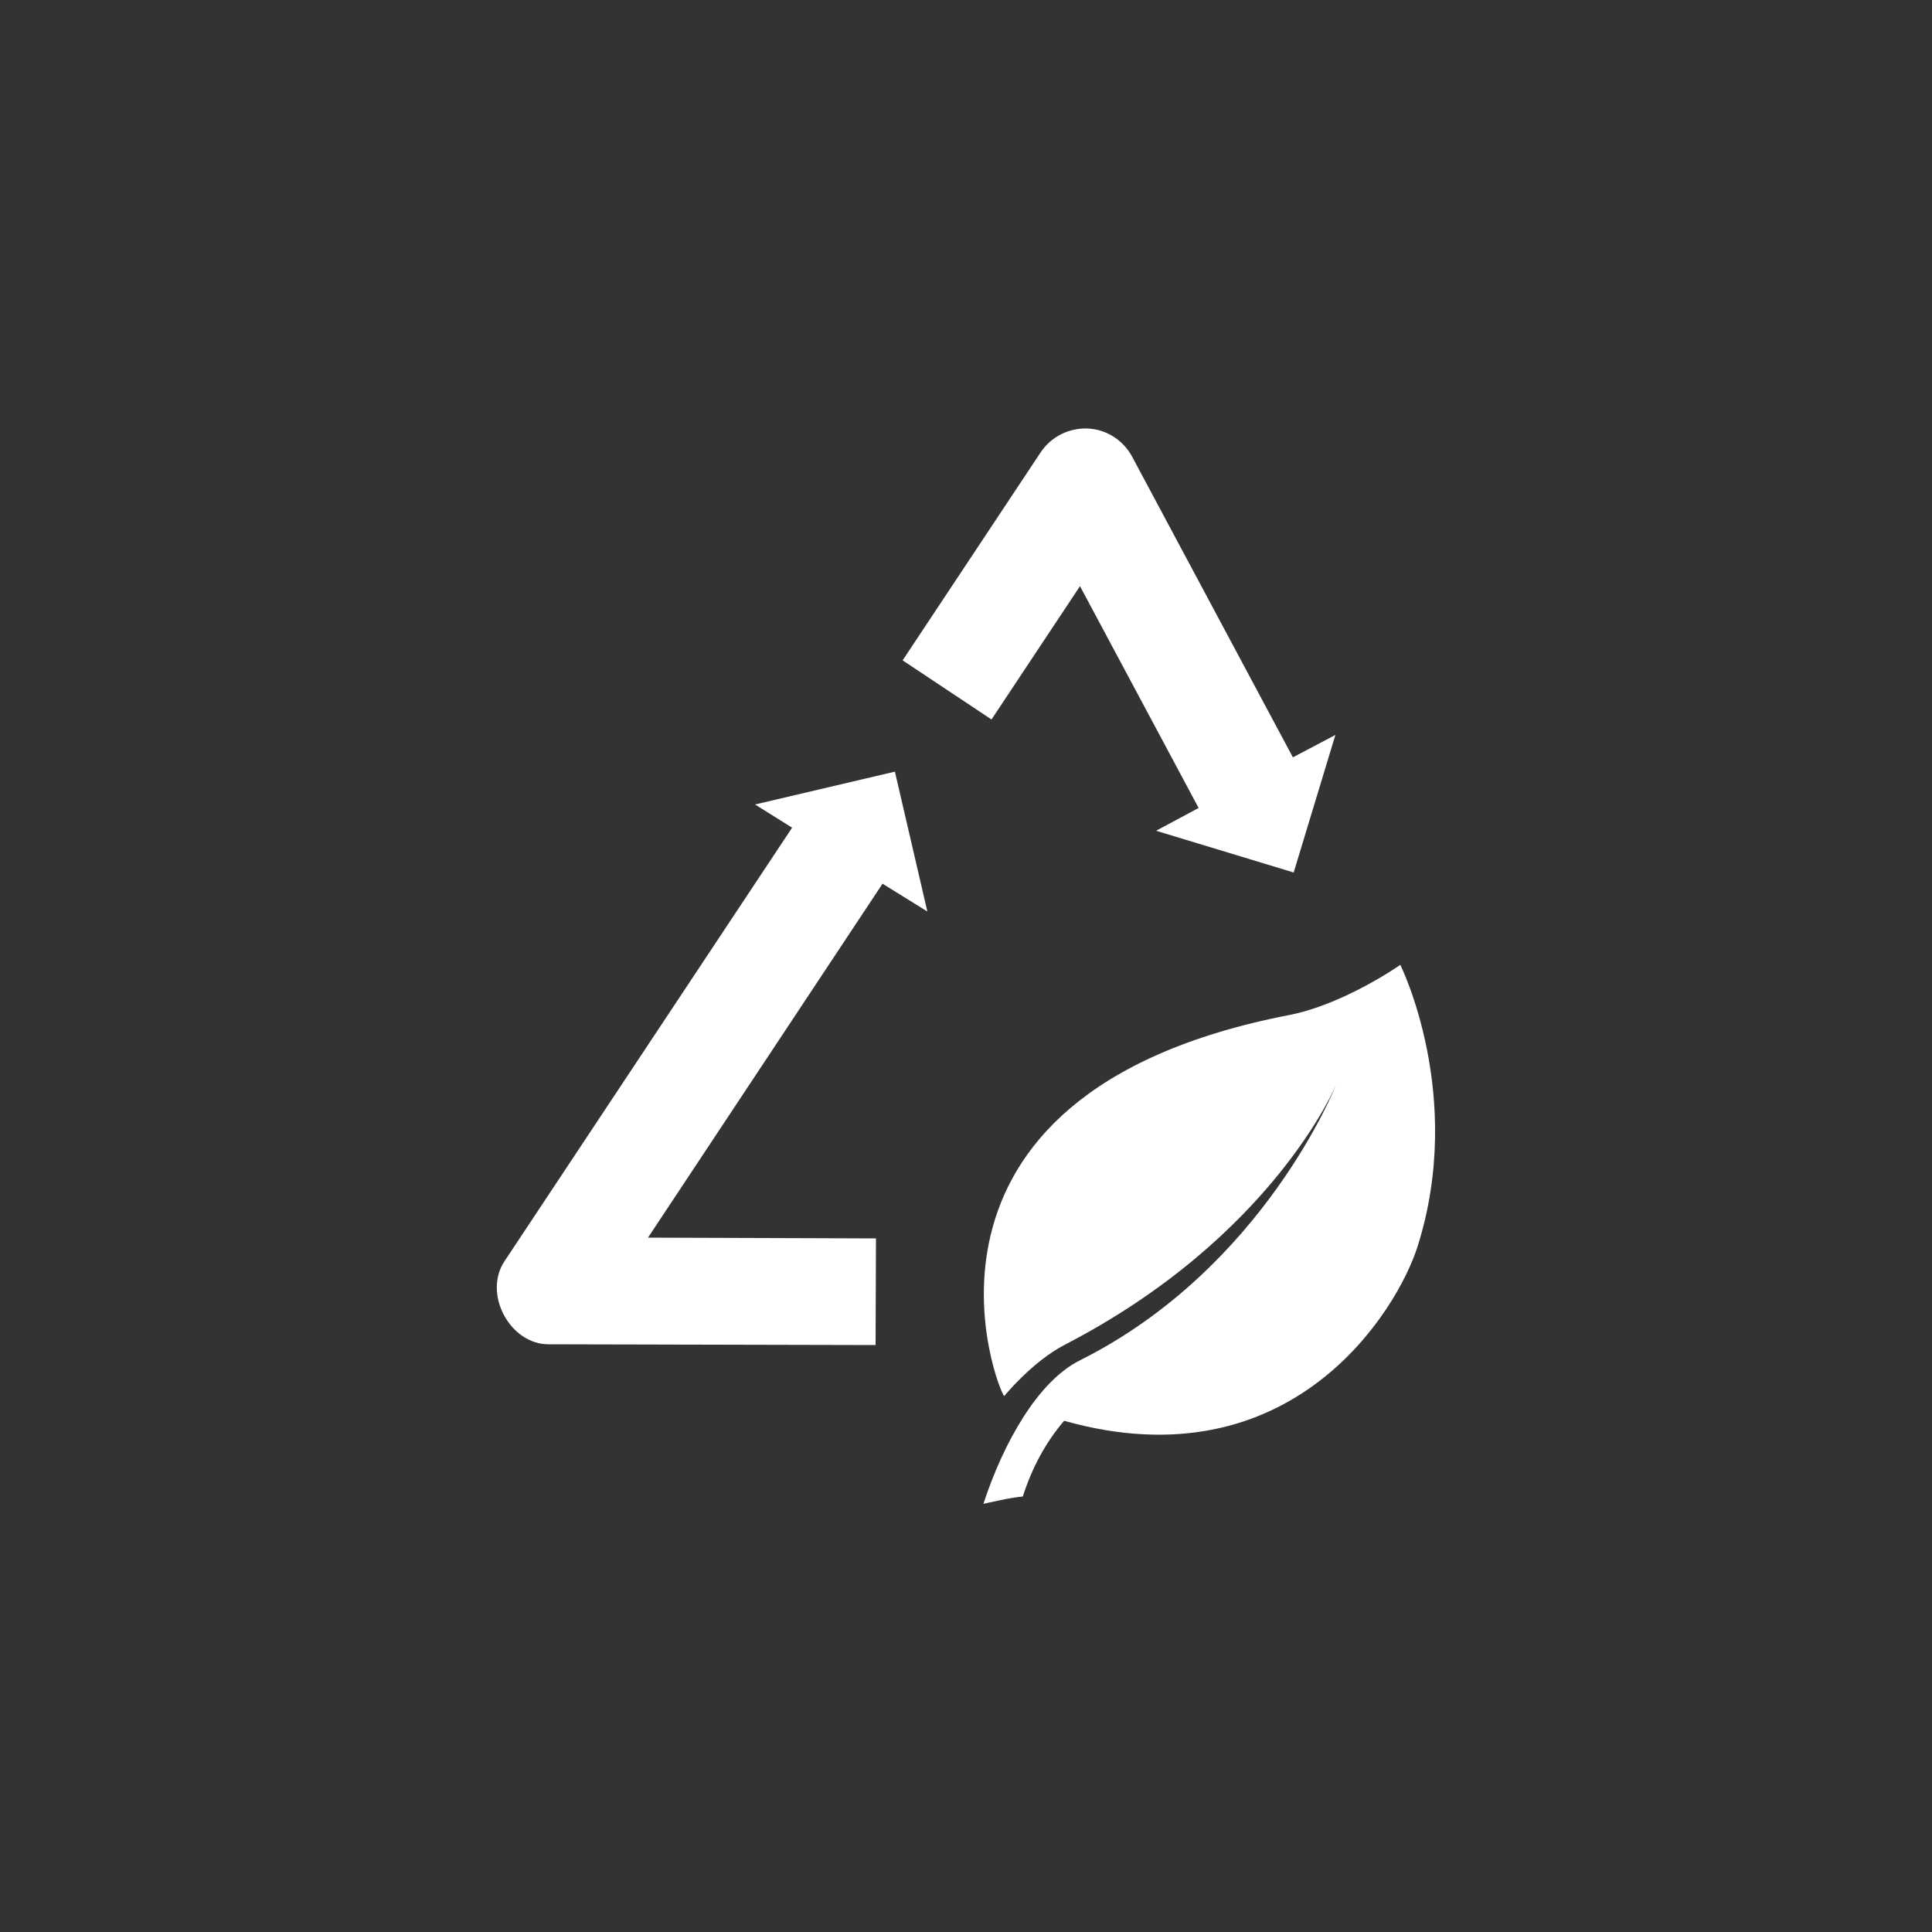 <svg xmlns="http://www.w3.org/2000/svg" xmlns:xlink="http://www.w3.org/1999/xlink" id="Ebene_1" x="0px" y="0px" width="500px" height="500px" viewBox="0 0 500 500" style="enable-background:new 0 0 500 500;" xml:space="preserve"><rect x="0" y="0" width="500" height="500" fill="#333333" stroke="none"/> <style type="text/css"> .st0{fill:#B70F59;} .st1{fill:none;stroke:#E6BA46;stroke-width:1.907;stroke-miterlimit:10;} .st2{fill:#111110;} .st3{fill:#141413;} .st4{fill:none;stroke:#B70F59;stroke-width:1.853;} .st5{fill:#FFFFFF;} .st6{fill:none;stroke:#B70F59;stroke-width:2.47;} .st7{fill:none;stroke:#FFFFFF;stroke-width:0.463;} .st8{fill:none;stroke:#FFFFFF;stroke-width:0.463;stroke-miterlimit:10;} .st9{fill:#B70F59;stroke:#FFFFFF;stroke-width:0.618;stroke-miterlimit:10;} .st10{fill:none;stroke:#B70F59;stroke-width:7.831;} .st11{fill:#FFFFFF;stroke:#B70F59;stroke-width:10.441;stroke-miterlimit:10;} .st12{fill:none;stroke:#B70F59;stroke-width:8.128;stroke-miterlimit:10;} .st13{fill:none;stroke:#B70F59;stroke-width:5.343;stroke-miterlimit:10;} .st14{fill:#B70F59;stroke:#B70F59;stroke-width:7.124;stroke-miterlimit:10;} .st15{fill:none;stroke:#B70F59;stroke-width:6.856;stroke-miterlimit:10;} .st16{fill:#B90859;} .st17{clip-path:url(#SVGID_2_);fill:#141413;} .st18{clip-path:url(#SVGID_4_);fill:#141413;} .st19{clip-path:url(#SVGID_6_);fill:#141413;} .st20{clip-path:url(#SVGID_8_);fill:#141413;} .st21{clip-path:url(#SVGID_10_);fill:#141413;} .st22{clip-path:url(#SVGID_12_);fill:#141413;} .st23{clip-path:url(#SVGID_14_);fill:#141413;} .st24{clip-path:url(#SVGID_16_);fill:#141413;} .st25{clip-path:url(#SVGID_18_);fill:#141413;} .st26{clip-path:url(#SVGID_20_);fill:#141413;} .st27{clip-path:url(#SVGID_22_);fill:#141413;} .st28{clip-path:url(#SVGID_24_);fill:#141413;} .st29{clip-path:url(#SVGID_26_);fill:#141413;} .st30{clip-path:url(#SVGID_28_);fill:#141413;} .st31{clip-path:url(#SVGID_30_);fill:#141413;} .st32{clip-path:url(#SVGID_32_);fill:#141413;} .st33{clip-path:url(#SVGID_34_);fill:#141413;} .st34{clip-path:url(#SVGID_36_);fill:#141413;} .st35{fill:none;} .st36{clip-path:url(#SVGID_38_);fill:#141413;} .st37{clip-path:url(#SVGID_40_);fill:#141413;} .st38{fill:#B60857;} .st39{fill:#DEDEDE;} </style> <g> <path class="st5" d="M334.6,196L293,118.2c-2.3-4.3-6.7-7.1-11.5-7.3c-4.8-0.2-9.5,2.1-12.2,6.2l-35.7,53.8l23,15.3l22.9-34.5 l30.7,57.4l-11,5.9l35.6,10.8l10.8-35.6L334.6,196z"></path> <path class="st5" d="M231.6,199.7l-36.2,8.5l9.6,6l-74.5,112.3c-2.5,3.8-2.6,9.1-0.1,13.8c2.5,4.7,6.9,7.6,11.5,7.6l84.7,0.2 l0.1-27.6l-59-0.2l60.7-91.6l11.6,7.2L231.6,199.7z"></path> <path class="st5" d="M362.4,249.7c0,0-14.5,10.2-28.8,13c-106.3,20.6-75,98.1-73.7,98.6c0,0,7.2-8.9,15.7-13.3 c53.9-27.9,70.2-67.3,70.2-67.3s-18.6,47.5-66.4,71.4c-10.6,5.3-19.6,20.9-24.9,37.1c0,0,7.2-1.7,10.2-1.9 c2.3-7.2,5.8-13.9,10.7-19.6c59,16.6,86.3-28.7,91.5-45.2C379.2,283.4,362.4,249.7,362.4,249.7"></path> </g> </svg>